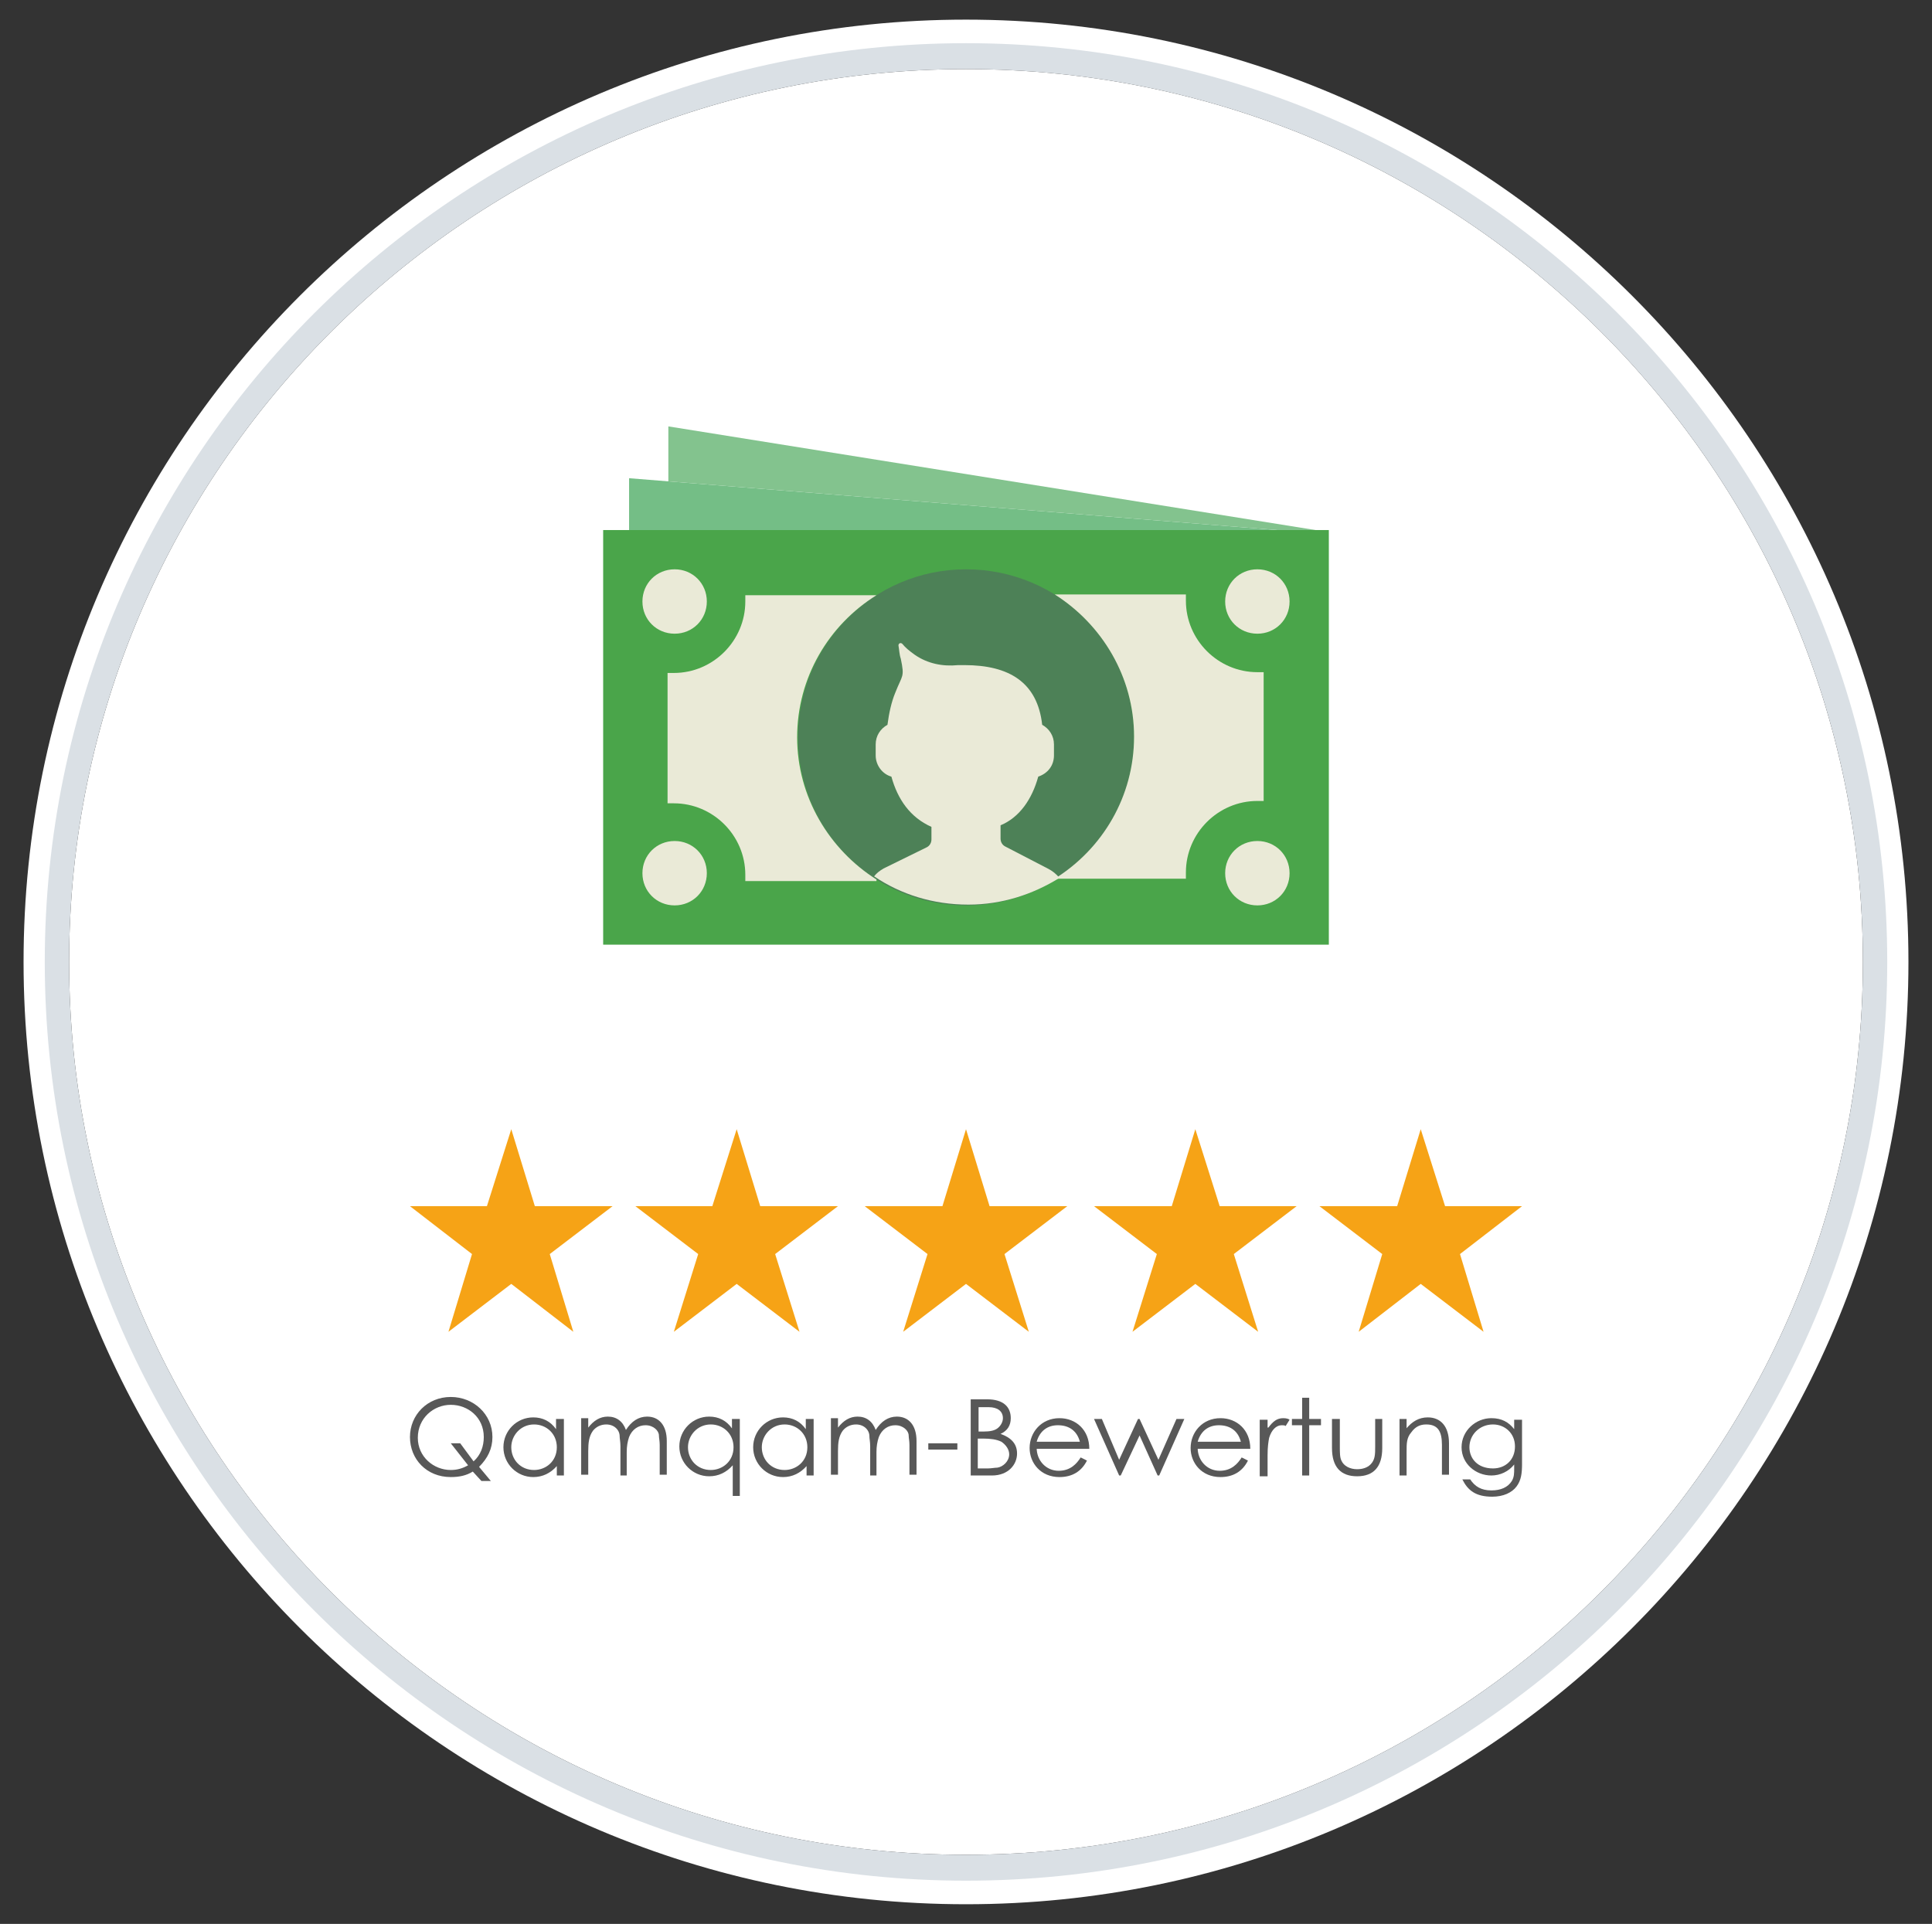 <?xml version="1.0" encoding="utf-8"?>
<!-- Generator: Adobe Illustrator 22.1.0, SVG Export Plug-In . SVG Version: 6.00 Build 0)  -->
<svg version="1.1" id="Ebene_1" xmlns="http://www.w3.org/2000/svg" xmlns:xlink="http://www.w3.org/1999/xlink" x="0px" y="0px"
	 viewBox="0 0 246 245" style="enable-background:new 0 0 246 245;" xml:space="preserve">
<rect x="0" y="0" width="246" height="245" fill="#333333" stroke="none"/>
<style type="text/css">
	.st0{fill:#FFFFFF;}
	.st1{fill:#DAE0E5;}
	.st2{fill:#4AA54A;}
	.st3{fill:#74BE86;}
	.st4{fill:#4D8157;}
	.st5{fill:#EAEAD7;}
	.st6{fill:#83C38E;}
	.st7{fill:#F6A316;}
	.st8{fill:#585858;}
</style>
<g>
	<g>
		<path class="st0" d="M237.2,122.5c0,62.7-51.2,113.7-114.2,113.7c-63,0-114.2-51-114.2-113.7C8.8,59.8,60,8.8,123,8.8
			C186,8.8,237.2,59.8,237.2,122.5z"/>
		<g>
			<path class="st0" d="M123,2.5C56.8,2.5,3,56.3,3,122.5c0,66.2,53.8,120,120,120c66.2,0,120-53.8,120-120
				C243,56.3,189.2,2.5,123,2.5z M123,237.1c-63.4,0-114.9-51.4-114.9-114.6C8.1,59.3,59.6,7.9,123,7.9
				c63.4,0,114.9,51.4,114.9,114.6C237.9,185.7,186.4,237.1,123,237.1z"/>
			<path class="st1" d="M123,5.5C58.3,5.5,5.7,58,5.7,122.5c0,64.5,52.6,117,117.3,117c64.7,0,117.3-52.5,117.3-117
				C240.3,58,187.7,5.5,123,5.5z M123,236.2c-63,0-114.2-51-114.2-113.7C8.8,59.8,60,8.8,123,8.8c63,0,114.2,51,114.2,113.7
				C237.2,185.2,186,236.2,123,236.2z"/>
		</g>
	</g>
	<g>
		<g id="XMLID_80_">
			<rect id="XMLID_115_" x="76.8" y="67.5" class="st2" width="92.4" height="52.8"/>
			<polygon id="XMLID_114_" class="st3" points="162.6,67.5 80.1,67.5 80.1,60.9 			"/>
			<path id="XMLID_79_" class="st4" d="M144.4,93.9c0,11.8-9.6,21.4-21.4,21.4s-21.4-9.6-21.4-21.4s9.6-21.4,21.4-21.4
				S144.4,82,144.4,93.9"/>
			<path id="XMLID_112_" class="st5" d="M111.6,112c-6-3.8-10.1-10.5-10.1-18.1s4-14.3,10.1-18.1H94.9c0,0.3,0,0.5,0,0.8
				c0,5-4.1,9.1-9.1,9.1c-0.3,0-0.6,0-0.8,0v16.6c0.3,0,0.5,0,0.8,0c5,0,9.1,4.1,9.1,9.1c0,0.3,0,0.6,0,0.8H111.6z"/>
			<path id="XMLID_111_" class="st5" d="M160.1,85.6c-5,0-9.1-4.1-9.1-9.1c0-0.3,0-0.6,0-0.8h-16.7c6,3.8,10.1,10.5,10.1,18.1
				s-4,14.3-10.1,18.1h16.7c0-0.3,0-0.5,0-0.8c0-5,4.1-9.1,9.1-9.1c0.3,0,0.6,0,0.8,0V85.6C160.7,85.6,160.4,85.6,160.1,85.6"/>
			<path id="XMLID_110_" class="st5" d="M85.9,80.7c-2.3,0-4.1-1.8-4.1-4.1s1.8-4.1,4.1-4.1c2.3,0,4.1,1.8,4.1,4.1
				S88.2,80.7,85.9,80.7"/>
			<path id="XMLID_109_" class="st5" d="M160.1,80.7c-2.3,0-4.1-1.8-4.1-4.1s1.8-4.1,4.1-4.1s4.1,1.8,4.1,4.1S162.4,80.7,160.1,80.7
				"/>
			<path id="XMLID_108_" class="st5" d="M85.9,115.3c-2.3,0-4.1-1.8-4.1-4.1c0-2.3,1.8-4.1,4.1-4.1c2.3,0,4.1,1.8,4.1,4.1
				C90,113.5,88.2,115.3,85.9,115.3"/>
			<path id="XMLID_107_" class="st5" d="M160.1,115.3c-2.3,0-4.1-1.8-4.1-4.1c0-2.3,1.8-4.1,4.1-4.1s4.1,1.8,4.1,4.1
				C164.2,113.5,162.4,115.3,160.1,115.3"/>
			<polygon id="XMLID_106_" class="st6" points="85.1,54.3 85.1,61.3 162.6,67.5 167.5,67.5 			"/>
			<path id="XMLID_105_" class="st5" d="M132.2,98.9c1.2-0.4,2-1.4,2-2.7v-1.4c0-1.1-0.6-2-1.5-2.5c-0.6-5.4-4.2-7.6-9.9-7.6
				c-0.3,0-0.5,0-0.8,0c-2,0.2-3.9-0.2-5.5-1.3c-0.7-0.5-1.2-0.9-1.6-1.4c-0.2-0.2-0.5-0.1-0.5,0.2c0.1,0.5,0.1,1.1,0.3,1.7
				c0.5,2.4,0.2,2-0.7,4.3c-0.5,1.2-0.8,2.6-1,4.1c-0.9,0.5-1.5,1.4-1.5,2.5v1.4c0,1.3,0.9,2.4,2,2.7c0.8,2.9,2.4,5.2,5.1,6.4v1.6
				c0,0.4-0.2,0.8-0.6,1l-5.5,2.7c-0.5,0.3-0.9,0.6-1.2,1c3.4,2.3,7.5,3.6,12,3.6c4.3,0,8.2-1.3,11.6-3.4c-0.4-0.5-0.9-0.9-1.5-1.2
				l-5.4-2.8c-0.4-0.2-0.6-0.6-0.6-1v-1.7C129.8,104.1,131.4,101.8,132.2,98.9"/>
		</g>
		<g>
			<g>
				<g>
					<polygon class="st7" points="52.2,153.6 62,153.6 65.1,143.8 68.1,153.6 78,153.6 70,159.7 73,169.6 65.1,163.5 57.1,169.6 
						60.1,159.7 					"/>
					<polygon class="st7" points="80.9,153.6 90.7,153.6 93.8,143.8 96.8,153.6 106.7,153.6 98.7,159.7 101.8,169.6 93.8,163.5 
						85.8,169.6 88.9,159.7 					"/>
					<polygon class="st7" points="110.1,153.6 120,153.6 123,143.8 126,153.6 135.9,153.6 127.9,159.7 131,169.6 123,163.5 
						115,169.6 118.1,159.7 					"/>
					<polygon class="st7" points="139.3,153.6 149.2,153.6 152.2,143.8 155.3,153.6 165.1,153.6 157.1,159.7 160.2,169.6 
						152.2,163.5 144.2,169.6 147.3,159.7 					"/>
					<polygon class="st7" points="168,153.6 177.9,153.6 180.9,143.8 184,153.6 193.8,153.6 185.9,159.7 188.9,169.6 180.9,163.5 
						173,169.6 176,159.7 					"/>
				</g>
				<g>
					<path class="st8" d="M60.2,187.4c-0.8,0.5-1.7,0.7-2.8,0.7c-3.1,0-5.2-2.3-5.2-5.1c0-2.8,2.2-5.1,5.2-5.1
						c2.9,0,5.3,2.2,5.3,5.1c0,1.5-0.6,2.7-1.7,3.8l1.5,1.8h-1.2L60.2,187.4z M60.3,186.1c0.9-0.8,1.3-1.9,1.3-3.1
						c0-2.5-2-4.1-4.2-4.1c-2.2,0-4.2,1.7-4.2,4.2c0,2.4,2,4.1,4.2,4.1c0.8,0,1.5-0.2,2.2-0.6l-2.2-2.8h1.2L60.3,186.1z"/>
					<path class="st8" d="M70.9,180.7h0.9v7.2h-0.9v-1.2c-0.8,0.9-1.8,1.4-3,1.4c-2.1,0-3.8-1.7-3.8-3.8s1.7-3.8,3.8-3.8
						c1.2,0,2.2,0.5,2.9,1.5V180.7z M65.1,184.3c0,1.6,1.2,2.9,2.9,2.9c1.5,0,2.9-1.1,2.9-2.9c0-1.7-1.3-2.9-2.9-2.9
						C66.3,181.4,65.1,182.8,65.1,184.3z"/>
					<path class="st8" d="M79.9,187.9h-0.9v-3.7c0-0.6-0.1-1-0.1-1.3c0-0.8-0.7-1.5-1.7-1.5c-0.7,0-1.3,0.3-1.7,0.8
						c-0.5,0.7-0.6,1.5-0.6,2.6v3h-0.9v-7.2h0.9v1.2c0.7-0.9,1.5-1.4,2.5-1.4c1.1,0,1.9,0.6,2.3,1.7c0.7-1.1,1.6-1.7,2.7-1.7
						c1.5,0,2.5,1.1,2.5,3.1v4.3H84V184c0-0.5-0.1-0.9-0.1-1.2c0-0.6-0.7-1.3-1.7-1.3c-0.9,0-1.7,0.5-2.1,1.5
						c-0.2,0.6-0.3,1.2-0.3,1.9V187.9z"/>
					<path class="st8" d="M93.3,180.7h0.9v9.8h-0.9v-3.9c-0.8,0.9-1.8,1.4-3,1.4c-2.1,0-3.8-1.7-3.8-3.8s1.7-3.8,3.8-3.8
						c1.2,0,2.2,0.5,2.9,1.5V180.7z M87.6,184.3c0,1.6,1.2,2.9,2.9,2.9c1.5,0,2.9-1.1,2.9-2.9c0-1.7-1.3-2.9-2.9-2.9
						C88.8,181.4,87.6,182.8,87.6,184.3z"/>
					<path class="st8" d="M102.7,180.7h0.9v7.2h-0.9v-1.2c-0.8,0.9-1.8,1.4-3,1.4c-2.1,0-3.8-1.7-3.8-3.8s1.7-3.8,3.8-3.8
						c1.2,0,2.2,0.5,2.9,1.5V180.7z M97,184.3c0,1.6,1.2,2.9,2.9,2.9c1.5,0,2.9-1.1,2.9-2.9c0-1.7-1.3-2.9-2.9-2.9
						C98.2,181.4,97,182.8,97,184.3z"/>
					<path class="st8" d="M111.7,187.9h-0.9v-3.7c0-0.6-0.1-1-0.1-1.3c0-0.8-0.7-1.5-1.7-1.5c-0.7,0-1.3,0.3-1.7,0.8
						c-0.5,0.7-0.6,1.5-0.6,2.6v3h-0.9v-7.2h0.9v1.2c0.7-0.9,1.5-1.4,2.5-1.4c1.1,0,1.9,0.6,2.3,1.7c0.7-1.1,1.6-1.7,2.7-1.7
						c1.5,0,2.5,1.1,2.5,3.1v4.3h-0.9V184c0-0.5-0.1-0.9-0.1-1.2c0-0.6-0.7-1.3-1.7-1.3c-0.9,0-1.7,0.5-2.1,1.5
						c-0.2,0.6-0.3,1.2-0.3,1.9V187.9z"/>
					<path class="st8" d="M118.2,183.8h3.7v0.8h-3.7V183.8z"/>
					<path class="st8" d="M123.6,187.9v-9.7h2.1c2.1,0,3,1,3,2.4c0,0.9-0.4,1.6-1.3,2c1.4,0.5,2.1,1.3,2.1,2.5
						c0,1.4-1.1,2.8-3.2,2.8H123.6z M124.6,182.3h0.7c0.7,0,1.3-0.1,1.7-0.4c0.4-0.3,0.7-0.8,0.7-1.3c0-0.9-0.7-1.4-1.8-1.4h-1.3
						V182.3z M124.6,187h1.2c0.4,0,0.9-0.1,1.2-0.1c0.7-0.1,1.5-0.8,1.5-1.7c0-0.6-0.4-1.2-1-1.6c-0.6-0.3-1.4-0.4-2.3-0.4h-0.7V187
						z"/>
					<path class="st8" d="M132,184.4c0,1.6,1.2,2.9,2.8,2.9c1.5,0,2.3-0.9,2.8-1.7l0.8,0.4c-0.7,1.4-1.9,2.1-3.5,2.1
						c-2.4,0-3.8-1.8-3.8-3.7c0-2,1.5-3.8,3.8-3.8c2.1,0,3.8,1.5,3.8,3.9H132z M137.5,183.6c-0.4-1.5-1.5-2.1-2.8-2.1
						c-1.3,0-2.3,0.7-2.7,2.1H137.5z"/>
					<path class="st8" d="M139.3,180.7h1l2.2,5.2l2.4-5.2h0.2l2.4,5.2l2.3-5.2h1l-3.2,7.2h-0.2l-2.3-5.1l-2.4,5.1h-0.2L139.3,180.7z
						"/>
					<path class="st8" d="M152.5,184.4c0,1.6,1.2,2.9,2.8,2.9c1.5,0,2.3-0.9,2.8-1.7l0.8,0.4c-0.7,1.4-1.9,2.1-3.5,2.1
						c-2.4,0-3.8-1.8-3.8-3.7c0-2,1.5-3.8,3.8-3.8c2.1,0,3.8,1.5,3.8,3.9H152.5z M158,183.6c-0.4-1.5-1.5-2.1-2.8-2.1
						c-1.3,0-2.3,0.7-2.7,2.1H158z"/>
					<path class="st8" d="M161.5,181.8c0.6-0.8,1.1-1.2,1.9-1.2c0.4,0,0.7,0.1,0.8,0.2l-0.5,0.8c-0.1-0.1-0.3-0.1-0.5-0.1
						c-0.7,0-1.3,0.6-1.6,1.6c-0.1,0.5-0.2,1.2-0.2,2.2v2.7h-1v-7.2h1V181.8z"/>
					<path class="st8" d="M165.8,178h0.9v2.7h1.5v0.8h-1.5v6.4h-0.9v-6.4h-1.3v-0.8h1.3V178z"/>
					<path class="st8" d="M175,180.7h1v3.7c0,2.4-1.1,3.6-3.2,3.6c-2.1,0-3.2-1.2-3.2-3.6v-3.7h1v3.5c0,0.8,0,1.4,0.2,1.8
						c0.3,0.7,1.1,1.1,2,1.1c0.7,0,1.3-0.2,1.7-0.6c0.6-0.6,0.6-1.3,0.6-2.3V180.7z"/>
					<path class="st8" d="M179,182c0.8-1,1.7-1.5,2.8-1.5c1.6,0,2.7,1.1,2.7,3.3v4h-0.9V184c0-1.7-0.5-2.6-2-2.6
						c-0.8,0-1.4,0.3-1.9,1c-0.6,0.7-0.6,1.4-0.6,2.5v3h-0.9v-7.2h0.9V182z"/>
					<path class="st8" d="M193.8,186.4c0,1.2-0.1,2.1-0.7,2.9c-0.6,0.8-1.7,1.3-3.1,1.3c-2.1,0-3.1-0.8-3.8-2.2h1
						c0.6,0.9,1.4,1.4,2.7,1.4c1.2,0,2.1-0.4,2.6-1.2c0.3-0.5,0.3-1,0.3-1.6v-0.5c-0.7,0.9-1.8,1.4-2.9,1.4c-2,0-3.8-1.5-3.8-3.6
						c0-2.1,1.8-3.7,3.8-3.7c1.3,0,2.2,0.5,2.9,1.4v-1.2h1V186.4z M187.1,184.3c0,1.4,1,2.7,3,2.7c1.6,0,2.8-1.1,2.8-2.8
						c0-1.7-1.3-2.8-2.8-2.8C188.4,181.4,187.1,182.7,187.1,184.3z"/>
				</g>
			</g>
		</g>
	</g>
</g>
</svg>
